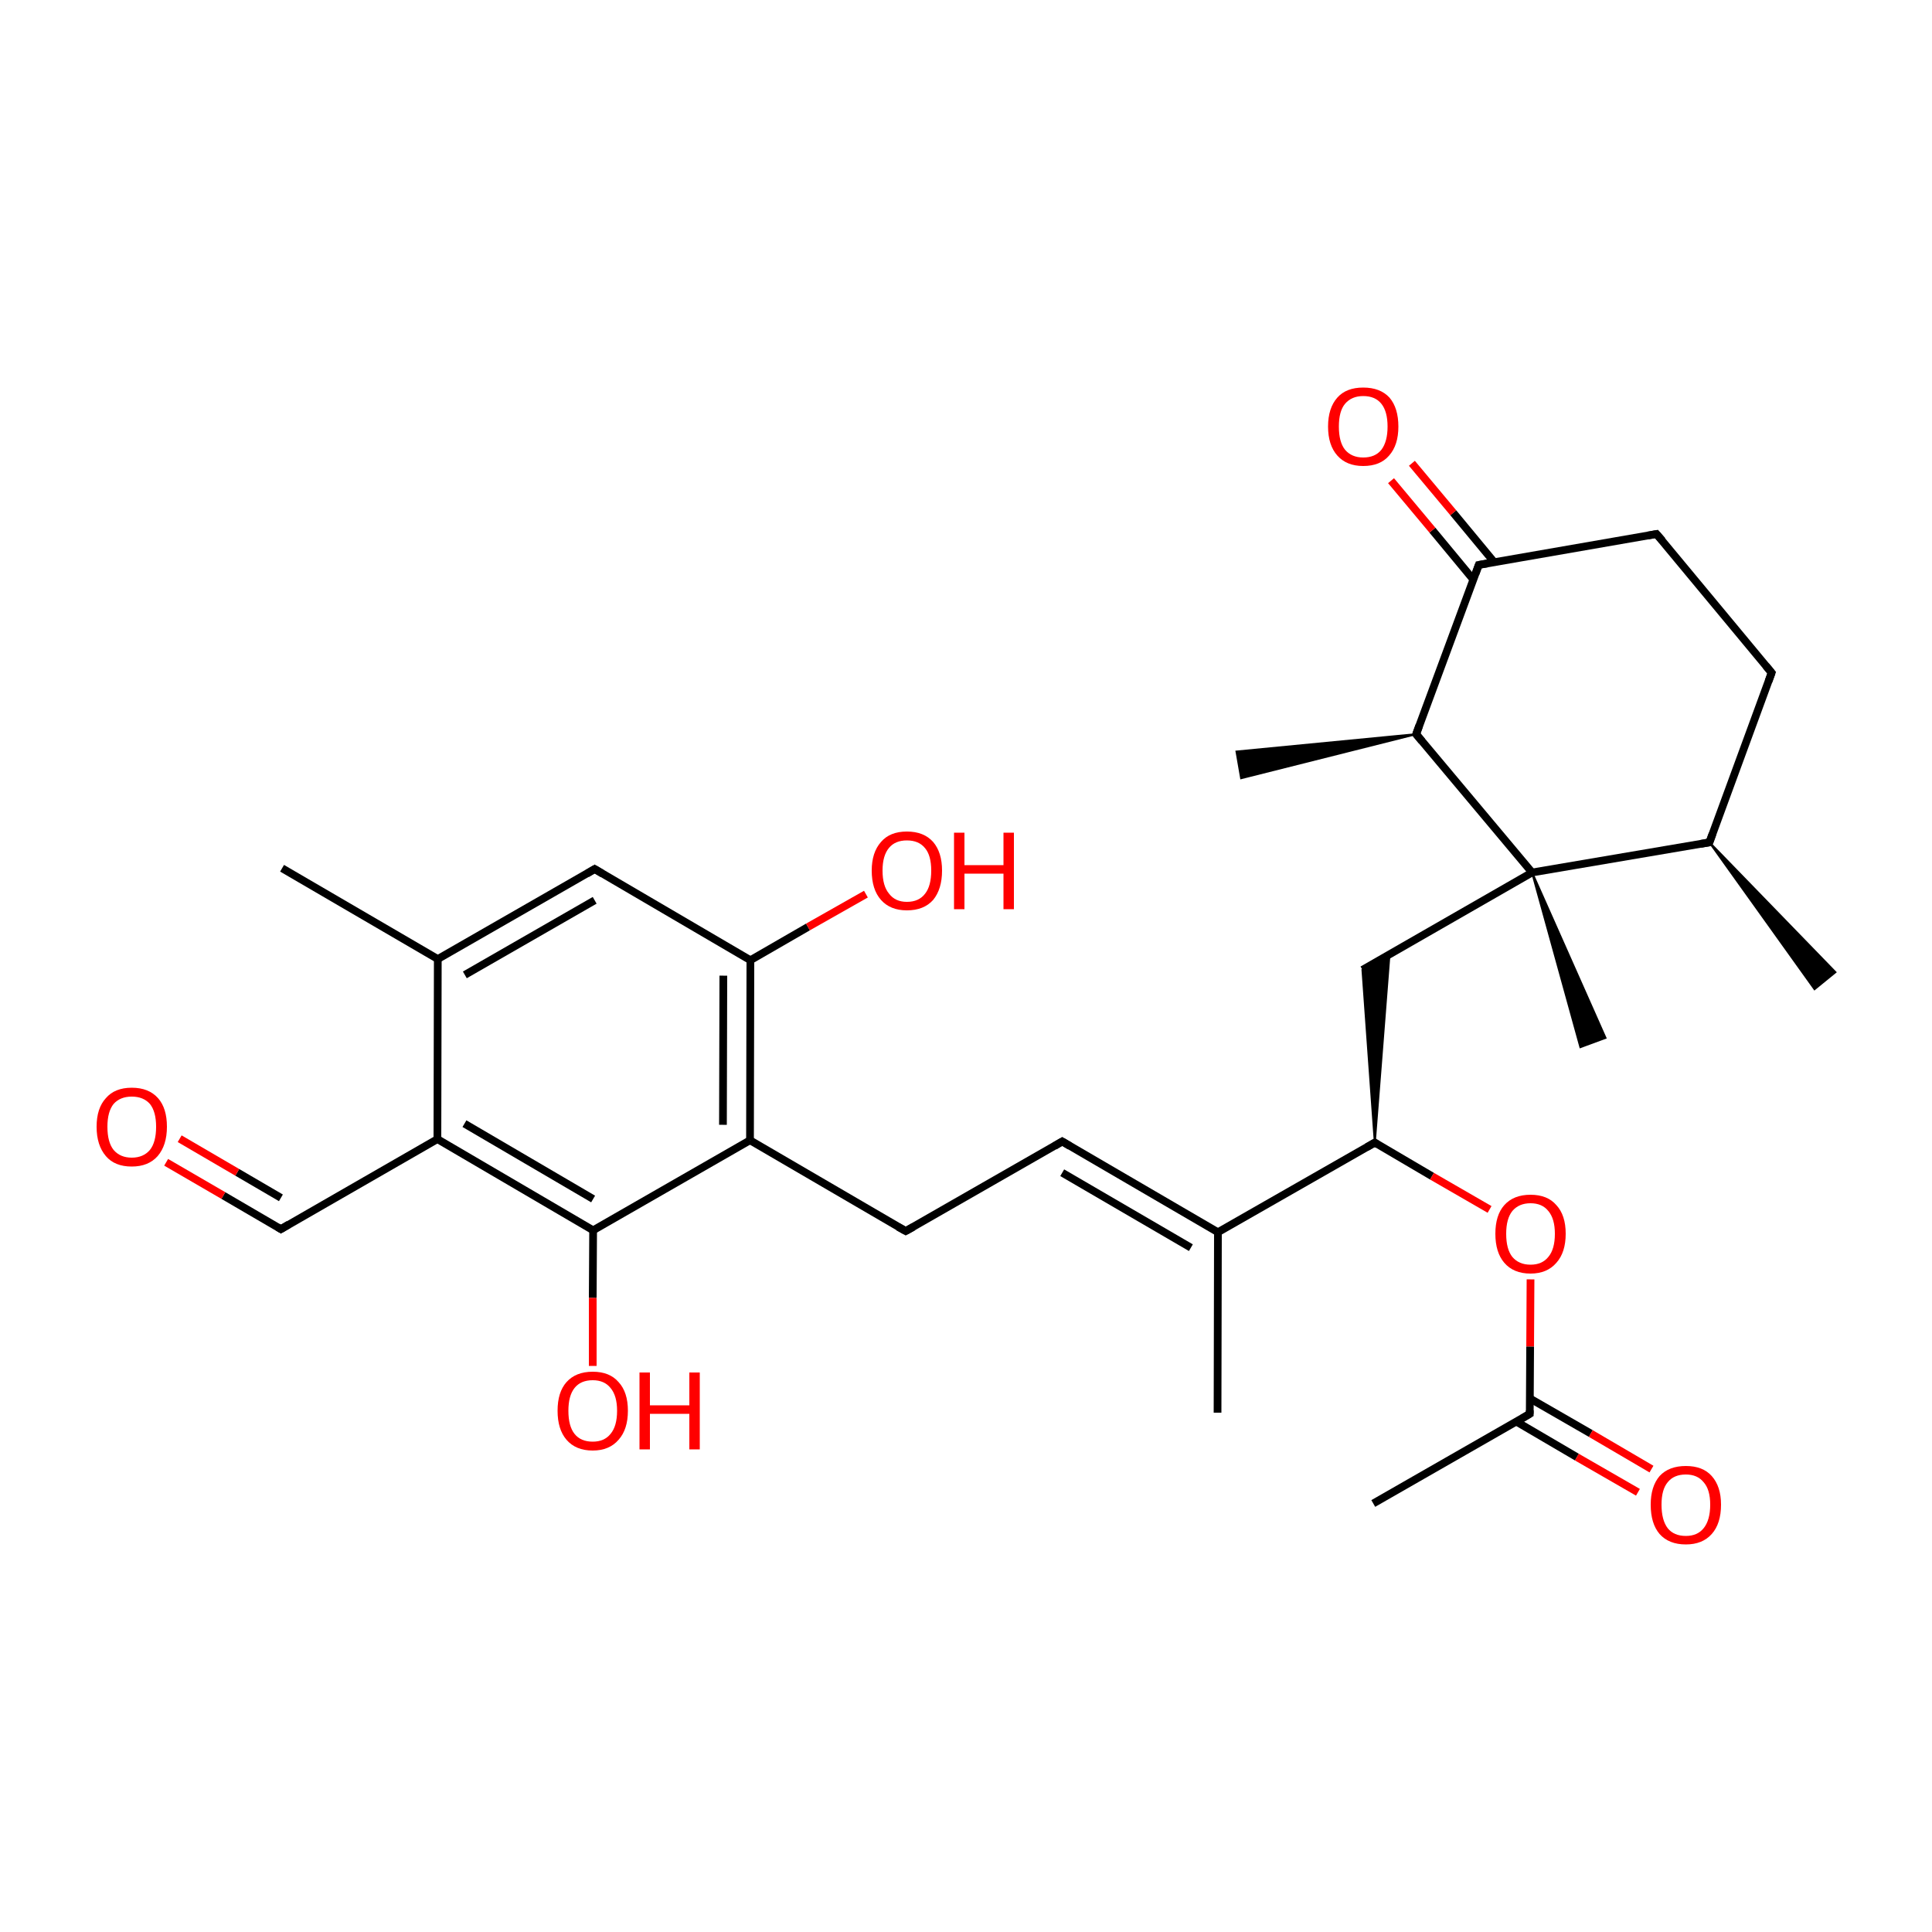 
<svg version='1.1' baseProfile='full'
              xmlns='http://www.w3.org/2000/svg'
                      xmlns:rdkit='http://www.rdkit.org/xml'
                      xmlns:xlink='http://www.w3.org/1999/xlink'
                  xml:space='preserve'
width='500px' height='500px' viewBox='0 0 500 500'>
<!-- END OF HEADER -->
<rect style='opacity:1.0;fill:#FFFFFF;stroke:none' width='500.0' height='500.0' x='0.0' y='0.0'> </rect>
<path class='bond-0 atom-1 atom-0' d='M 442.4,218.0 L 475.0,251.6 L 469.6,256.0 Z' style='fill:#000000;fill-rule:evenodd;fill-opacity:1;stroke:#000000;stroke-width:0.5px;stroke-linecap:butt;stroke-linejoin:miter;stroke-opacity:1;' />
<path class='bond-1 atom-1 atom-2' d='M 442.4,218.0 L 458.5,174.1' style='fill:none;fill-rule:evenodd;stroke:#000000;stroke-width:2.0px;stroke-linecap:butt;stroke-linejoin:miter;stroke-opacity:1' />
<path class='bond-2 atom-2 atom-3' d='M 458.5,174.1 L 428.7,138.2' style='fill:none;fill-rule:evenodd;stroke:#000000;stroke-width:2.0px;stroke-linecap:butt;stroke-linejoin:miter;stroke-opacity:1' />
<path class='bond-3 atom-3 atom-4' d='M 428.7,138.2 L 382.7,146.2' style='fill:none;fill-rule:evenodd;stroke:#000000;stroke-width:2.0px;stroke-linecap:butt;stroke-linejoin:miter;stroke-opacity:1' />
<path class='bond-4 atom-4 atom-5' d='M 386.7,145.5 L 376.1,132.7' style='fill:none;fill-rule:evenodd;stroke:#000000;stroke-width:2.0px;stroke-linecap:butt;stroke-linejoin:miter;stroke-opacity:1' />
<path class='bond-4 atom-4 atom-5' d='M 376.1,132.7 L 365.4,119.9' style='fill:none;fill-rule:evenodd;stroke:#FF0000;stroke-width:2.0px;stroke-linecap:butt;stroke-linejoin:miter;stroke-opacity:1' />
<path class='bond-4 atom-4 atom-5' d='M 381.3,150.0 L 370.7,137.2' style='fill:none;fill-rule:evenodd;stroke:#000000;stroke-width:2.0px;stroke-linecap:butt;stroke-linejoin:miter;stroke-opacity:1' />
<path class='bond-4 atom-4 atom-5' d='M 370.7,137.2 L 360.0,124.4' style='fill:none;fill-rule:evenodd;stroke:#FF0000;stroke-width:2.0px;stroke-linecap:butt;stroke-linejoin:miter;stroke-opacity:1' />
<path class='bond-5 atom-4 atom-6' d='M 382.7,146.2 L 366.5,190.0' style='fill:none;fill-rule:evenodd;stroke:#000000;stroke-width:2.0px;stroke-linecap:butt;stroke-linejoin:miter;stroke-opacity:1' />
<path class='bond-6 atom-6 atom-7' d='M 366.5,190.0 L 396.5,225.8' style='fill:none;fill-rule:evenodd;stroke:#000000;stroke-width:2.0px;stroke-linecap:butt;stroke-linejoin:miter;stroke-opacity:1' />
<path class='bond-7 atom-7 atom-8' d='M 396.5,225.8 L 415.5,268.6 L 409.0,271.0 Z' style='fill:#000000;fill-rule:evenodd;fill-opacity:1;stroke:#000000;stroke-width:0.5px;stroke-linecap:butt;stroke-linejoin:miter;stroke-opacity:1;' />
<path class='bond-8 atom-7 atom-9' d='M 396.5,225.8 L 352.6,251.0' style='fill:none;fill-rule:evenodd;stroke:#000000;stroke-width:2.0px;stroke-linecap:butt;stroke-linejoin:miter;stroke-opacity:1' />
<path class='bond-9 atom-10 atom-9' d='M 355.8,295.7 L 352.6,251.0 L 359.6,247.0 Z' style='fill:#000000;fill-rule:evenodd;fill-opacity:1;stroke:#000000;stroke-width:0.5px;stroke-linecap:butt;stroke-linejoin:miter;stroke-opacity:1;' />
<path class='bond-10 atom-10 atom-11' d='M 355.8,295.7 L 315.2,318.9' style='fill:none;fill-rule:evenodd;stroke:#000000;stroke-width:2.0px;stroke-linecap:butt;stroke-linejoin:miter;stroke-opacity:1' />
<path class='bond-11 atom-11 atom-12' d='M 315.2,318.9 L 274.9,295.4' style='fill:none;fill-rule:evenodd;stroke:#000000;stroke-width:2.0px;stroke-linecap:butt;stroke-linejoin:miter;stroke-opacity:1' />
<path class='bond-11 atom-11 atom-12' d='M 308.2,322.9 L 274.9,303.5' style='fill:none;fill-rule:evenodd;stroke:#000000;stroke-width:2.0px;stroke-linecap:butt;stroke-linejoin:miter;stroke-opacity:1' />
<path class='bond-12 atom-12 atom-13' d='M 274.9,295.4 L 234.4,318.6' style='fill:none;fill-rule:evenodd;stroke:#000000;stroke-width:2.0px;stroke-linecap:butt;stroke-linejoin:miter;stroke-opacity:1' />
<path class='bond-13 atom-13 atom-14' d='M 234.4,318.6 L 194.1,295.1' style='fill:none;fill-rule:evenodd;stroke:#000000;stroke-width:2.0px;stroke-linecap:butt;stroke-linejoin:miter;stroke-opacity:1' />
<path class='bond-14 atom-14 atom-15' d='M 194.1,295.1 L 194.2,248.5' style='fill:none;fill-rule:evenodd;stroke:#000000;stroke-width:2.0px;stroke-linecap:butt;stroke-linejoin:miter;stroke-opacity:1' />
<path class='bond-14 atom-14 atom-15' d='M 187.1,291.1 L 187.2,252.5' style='fill:none;fill-rule:evenodd;stroke:#000000;stroke-width:2.0px;stroke-linecap:butt;stroke-linejoin:miter;stroke-opacity:1' />
<path class='bond-15 atom-15 atom-16' d='M 194.2,248.5 L 153.9,224.9' style='fill:none;fill-rule:evenodd;stroke:#000000;stroke-width:2.0px;stroke-linecap:butt;stroke-linejoin:miter;stroke-opacity:1' />
<path class='bond-16 atom-16 atom-17' d='M 153.9,224.9 L 113.3,248.2' style='fill:none;fill-rule:evenodd;stroke:#000000;stroke-width:2.0px;stroke-linecap:butt;stroke-linejoin:miter;stroke-opacity:1' />
<path class='bond-16 atom-16 atom-17' d='M 153.9,233.0 L 120.3,252.3' style='fill:none;fill-rule:evenodd;stroke:#000000;stroke-width:2.0px;stroke-linecap:butt;stroke-linejoin:miter;stroke-opacity:1' />
<path class='bond-17 atom-17 atom-18' d='M 113.3,248.2 L 113.2,294.8' style='fill:none;fill-rule:evenodd;stroke:#000000;stroke-width:2.0px;stroke-linecap:butt;stroke-linejoin:miter;stroke-opacity:1' />
<path class='bond-18 atom-18 atom-19' d='M 113.2,294.8 L 153.5,318.4' style='fill:none;fill-rule:evenodd;stroke:#000000;stroke-width:2.0px;stroke-linecap:butt;stroke-linejoin:miter;stroke-opacity:1' />
<path class='bond-18 atom-18 atom-19' d='M 120.2,290.8 L 153.5,310.3' style='fill:none;fill-rule:evenodd;stroke:#000000;stroke-width:2.0px;stroke-linecap:butt;stroke-linejoin:miter;stroke-opacity:1' />
<path class='bond-19 atom-19 atom-20' d='M 153.5,318.4 L 153.4,335.9' style='fill:none;fill-rule:evenodd;stroke:#000000;stroke-width:2.0px;stroke-linecap:butt;stroke-linejoin:miter;stroke-opacity:1' />
<path class='bond-19 atom-19 atom-20' d='M 153.4,335.9 L 153.4,353.5' style='fill:none;fill-rule:evenodd;stroke:#FF0000;stroke-width:2.0px;stroke-linecap:butt;stroke-linejoin:miter;stroke-opacity:1' />
<path class='bond-20 atom-18 atom-21' d='M 113.2,294.8 L 72.7,318.1' style='fill:none;fill-rule:evenodd;stroke:#000000;stroke-width:2.0px;stroke-linecap:butt;stroke-linejoin:miter;stroke-opacity:1' />
<path class='bond-21 atom-21 atom-22' d='M 72.7,318.1 L 57.8,309.4' style='fill:none;fill-rule:evenodd;stroke:#000000;stroke-width:2.0px;stroke-linecap:butt;stroke-linejoin:miter;stroke-opacity:1' />
<path class='bond-21 atom-21 atom-22' d='M 57.8,309.4 L 43.0,300.8' style='fill:none;fill-rule:evenodd;stroke:#FF0000;stroke-width:2.0px;stroke-linecap:butt;stroke-linejoin:miter;stroke-opacity:1' />
<path class='bond-21 atom-21 atom-22' d='M 72.7,310.0 L 61.4,303.4' style='fill:none;fill-rule:evenodd;stroke:#000000;stroke-width:2.0px;stroke-linecap:butt;stroke-linejoin:miter;stroke-opacity:1' />
<path class='bond-21 atom-21 atom-22' d='M 61.4,303.4 L 46.5,294.7' style='fill:none;fill-rule:evenodd;stroke:#FF0000;stroke-width:2.0px;stroke-linecap:butt;stroke-linejoin:miter;stroke-opacity:1' />
<path class='bond-22 atom-17 atom-23' d='M 113.3,248.2 L 73.0,224.7' style='fill:none;fill-rule:evenodd;stroke:#000000;stroke-width:2.0px;stroke-linecap:butt;stroke-linejoin:miter;stroke-opacity:1' />
<path class='bond-23 atom-15 atom-24' d='M 194.2,248.5 L 209.1,239.9' style='fill:none;fill-rule:evenodd;stroke:#000000;stroke-width:2.0px;stroke-linecap:butt;stroke-linejoin:miter;stroke-opacity:1' />
<path class='bond-23 atom-15 atom-24' d='M 209.1,239.9 L 224.1,231.4' style='fill:none;fill-rule:evenodd;stroke:#FF0000;stroke-width:2.0px;stroke-linecap:butt;stroke-linejoin:miter;stroke-opacity:1' />
<path class='bond-24 atom-11 atom-25' d='M 315.2,318.9 L 315.1,365.6' style='fill:none;fill-rule:evenodd;stroke:#000000;stroke-width:2.0px;stroke-linecap:butt;stroke-linejoin:miter;stroke-opacity:1' />
<path class='bond-25 atom-10 atom-26' d='M 355.8,295.7 L 370.6,304.4' style='fill:none;fill-rule:evenodd;stroke:#000000;stroke-width:2.0px;stroke-linecap:butt;stroke-linejoin:miter;stroke-opacity:1' />
<path class='bond-25 atom-10 atom-26' d='M 370.6,304.4 L 385.5,313.0' style='fill:none;fill-rule:evenodd;stroke:#FF0000;stroke-width:2.0px;stroke-linecap:butt;stroke-linejoin:miter;stroke-opacity:1' />
<path class='bond-26 atom-26 atom-27' d='M 396.1,331.1 L 396.0,348.5' style='fill:none;fill-rule:evenodd;stroke:#FF0000;stroke-width:2.0px;stroke-linecap:butt;stroke-linejoin:miter;stroke-opacity:1' />
<path class='bond-26 atom-26 atom-27' d='M 396.0,348.5 L 395.9,365.9' style='fill:none;fill-rule:evenodd;stroke:#000000;stroke-width:2.0px;stroke-linecap:butt;stroke-linejoin:miter;stroke-opacity:1' />
<path class='bond-27 atom-27 atom-28' d='M 392.4,367.9 L 408.1,377.1' style='fill:none;fill-rule:evenodd;stroke:#000000;stroke-width:2.0px;stroke-linecap:butt;stroke-linejoin:miter;stroke-opacity:1' />
<path class='bond-27 atom-27 atom-28' d='M 408.1,377.1 L 423.9,386.2' style='fill:none;fill-rule:evenodd;stroke:#FF0000;stroke-width:2.0px;stroke-linecap:butt;stroke-linejoin:miter;stroke-opacity:1' />
<path class='bond-27 atom-27 atom-28' d='M 395.9,361.9 L 411.7,371.0' style='fill:none;fill-rule:evenodd;stroke:#000000;stroke-width:2.0px;stroke-linecap:butt;stroke-linejoin:miter;stroke-opacity:1' />
<path class='bond-27 atom-27 atom-28' d='M 411.7,371.0 L 427.4,380.2' style='fill:none;fill-rule:evenodd;stroke:#FF0000;stroke-width:2.0px;stroke-linecap:butt;stroke-linejoin:miter;stroke-opacity:1' />
<path class='bond-28 atom-27 atom-29' d='M 395.9,365.9 L 355.4,389.1' style='fill:none;fill-rule:evenodd;stroke:#000000;stroke-width:2.0px;stroke-linecap:butt;stroke-linejoin:miter;stroke-opacity:1' />
<path class='bond-29 atom-6 atom-30' d='M 366.5,190.0 L 321.2,201.4 L 320.0,194.5 Z' style='fill:#000000;fill-rule:evenodd;fill-opacity:1;stroke:#000000;stroke-width:0.5px;stroke-linecap:butt;stroke-linejoin:miter;stroke-opacity:1;' />
<path class='bond-30 atom-7 atom-1' d='M 396.5,225.8 L 442.4,218.0' style='fill:none;fill-rule:evenodd;stroke:#000000;stroke-width:2.0px;stroke-linecap:butt;stroke-linejoin:miter;stroke-opacity:1' />
<path class='bond-31 atom-19 atom-14' d='M 153.5,318.4 L 194.1,295.1' style='fill:none;fill-rule:evenodd;stroke:#000000;stroke-width:2.0px;stroke-linecap:butt;stroke-linejoin:miter;stroke-opacity:1' />
<path d='M 443.2,215.8 L 442.4,218.0 L 440.1,218.4' style='fill:none;stroke:#000000;stroke-width:2.0px;stroke-linecap:butt;stroke-linejoin:miter;stroke-opacity:1;' />
<path d='M 457.7,176.3 L 458.5,174.1 L 457.0,172.3' style='fill:none;stroke:#000000;stroke-width:2.0px;stroke-linecap:butt;stroke-linejoin:miter;stroke-opacity:1;' />
<path d='M 430.2,139.9 L 428.7,138.2 L 426.4,138.6' style='fill:none;stroke:#000000;stroke-width:2.0px;stroke-linecap:butt;stroke-linejoin:miter;stroke-opacity:1;' />
<path d='M 385.0,145.8 L 382.7,146.2 L 381.9,148.4' style='fill:none;stroke:#000000;stroke-width:2.0px;stroke-linecap:butt;stroke-linejoin:miter;stroke-opacity:1;' />
<path d='M 367.3,187.8 L 366.5,190.0 L 368.0,191.8' style='fill:none;stroke:#000000;stroke-width:2.0px;stroke-linecap:butt;stroke-linejoin:miter;stroke-opacity:1;' />
<path d='M 353.7,296.9 L 355.8,295.7 L 356.5,296.2' style='fill:none;stroke:#000000;stroke-width:2.0px;stroke-linecap:butt;stroke-linejoin:miter;stroke-opacity:1;' />
<path d='M 276.9,296.6 L 274.9,295.4 L 272.9,296.6' style='fill:none;stroke:#000000;stroke-width:2.0px;stroke-linecap:butt;stroke-linejoin:miter;stroke-opacity:1;' />
<path d='M 236.4,317.5 L 234.4,318.6 L 232.4,317.5' style='fill:none;stroke:#000000;stroke-width:2.0px;stroke-linecap:butt;stroke-linejoin:miter;stroke-opacity:1;' />
<path d='M 155.9,226.1 L 153.9,224.9 L 151.9,226.1' style='fill:none;stroke:#000000;stroke-width:2.0px;stroke-linecap:butt;stroke-linejoin:miter;stroke-opacity:1;' />
<path d='M 74.7,316.9 L 72.7,318.1 L 71.9,317.6' style='fill:none;stroke:#000000;stroke-width:2.0px;stroke-linecap:butt;stroke-linejoin:miter;stroke-opacity:1;' />
<path d='M 395.9,365.0 L 395.9,365.9 L 393.9,367.1' style='fill:none;stroke:#000000;stroke-width:2.0px;stroke-linecap:butt;stroke-linejoin:miter;stroke-opacity:1;' />
<path class='atom-5' d='M 343.7 110.4
Q 343.7 105.6, 346.1 102.9
Q 348.4 100.3, 352.8 100.3
Q 357.2 100.3, 359.6 102.9
Q 361.9 105.6, 361.9 110.4
Q 361.9 115.2, 359.5 117.9
Q 357.2 120.6, 352.8 120.6
Q 348.5 120.6, 346.1 117.9
Q 343.7 115.2, 343.7 110.4
M 352.8 118.4
Q 355.9 118.4, 357.5 116.4
Q 359.1 114.3, 359.1 110.4
Q 359.1 106.5, 357.5 104.5
Q 355.9 102.5, 352.8 102.5
Q 349.8 102.5, 348.1 104.5
Q 346.5 106.4, 346.5 110.4
Q 346.5 114.4, 348.1 116.4
Q 349.8 118.4, 352.8 118.4
' fill='#FF0000'/>
<path class='atom-20' d='M 144.3 365.1
Q 144.3 360.3, 146.6 357.7
Q 149.0 355.0, 153.4 355.0
Q 157.8 355.0, 160.1 357.7
Q 162.5 360.3, 162.5 365.1
Q 162.5 369.9, 160.1 372.6
Q 157.7 375.4, 153.4 375.4
Q 149.0 375.4, 146.6 372.6
Q 144.3 369.9, 144.3 365.1
M 153.4 373.1
Q 156.4 373.1, 158.0 371.1
Q 159.7 369.1, 159.7 365.1
Q 159.7 361.2, 158.0 359.2
Q 156.4 357.2, 153.4 357.2
Q 150.3 357.2, 148.7 359.2
Q 147.1 361.2, 147.1 365.1
Q 147.1 369.1, 148.7 371.1
Q 150.3 373.1, 153.4 373.1
' fill='#FF0000'/>
<path class='atom-20' d='M 165.5 355.2
L 168.2 355.2
L 168.2 363.7
L 178.4 363.7
L 178.4 355.2
L 181.1 355.2
L 181.1 375.1
L 178.4 375.1
L 178.4 365.9
L 168.2 365.9
L 168.2 375.1
L 165.5 375.1
L 165.5 355.2
' fill='#FF0000'/>
<path class='atom-22' d='M 25.0 291.6
Q 25.0 286.8, 27.4 284.2
Q 29.7 281.5, 34.1 281.5
Q 38.5 281.5, 40.9 284.2
Q 43.2 286.8, 43.2 291.6
Q 43.2 296.4, 40.8 299.2
Q 38.4 301.9, 34.1 301.9
Q 29.7 301.9, 27.4 299.2
Q 25.0 296.4, 25.0 291.6
M 34.1 299.6
Q 37.1 299.6, 38.8 297.6
Q 40.4 295.6, 40.4 291.6
Q 40.4 287.7, 38.8 285.7
Q 37.1 283.8, 34.1 283.8
Q 31.1 283.8, 29.4 285.7
Q 27.8 287.7, 27.8 291.6
Q 27.8 295.6, 29.4 297.6
Q 31.1 299.6, 34.1 299.6
' fill='#FF0000'/>
<path class='atom-24' d='M 225.6 225.3
Q 225.6 220.6, 228.0 217.9
Q 230.3 215.2, 234.7 215.2
Q 239.1 215.2, 241.5 217.9
Q 243.8 220.6, 243.8 225.3
Q 243.8 230.1, 241.5 232.9
Q 239.1 235.6, 234.7 235.6
Q 230.4 235.6, 228.0 232.9
Q 225.6 230.2, 225.6 225.3
M 234.7 233.4
Q 237.8 233.4, 239.4 231.3
Q 241.0 229.3, 241.0 225.3
Q 241.0 221.4, 239.4 219.5
Q 237.8 217.5, 234.7 217.5
Q 231.7 217.5, 230.1 219.4
Q 228.4 221.4, 228.4 225.3
Q 228.4 229.3, 230.1 231.3
Q 231.7 233.4, 234.7 233.4
' fill='#FF0000'/>
<path class='atom-24' d='M 246.9 215.5
L 249.6 215.5
L 249.6 223.9
L 259.7 223.9
L 259.7 215.5
L 262.4 215.5
L 262.4 235.3
L 259.7 235.3
L 259.7 226.1
L 249.6 226.1
L 249.6 235.3
L 246.9 235.3
L 246.9 215.5
' fill='#FF0000'/>
<path class='atom-26' d='M 387.0 319.3
Q 387.0 314.5, 389.3 311.9
Q 391.7 309.2, 396.1 309.2
Q 400.5 309.2, 402.8 311.9
Q 405.2 314.5, 405.2 319.3
Q 405.2 324.1, 402.8 326.8
Q 400.4 329.6, 396.1 329.6
Q 391.7 329.6, 389.3 326.8
Q 387.0 324.1, 387.0 319.3
M 396.1 327.3
Q 399.1 327.3, 400.7 325.3
Q 402.4 323.3, 402.4 319.3
Q 402.4 315.4, 400.7 313.4
Q 399.1 311.4, 396.1 311.4
Q 393.1 311.4, 391.4 313.4
Q 389.8 315.4, 389.8 319.3
Q 389.8 323.3, 391.4 325.3
Q 393.1 327.3, 396.1 327.3
' fill='#FF0000'/>
<path class='atom-28' d='M 427.2 389.4
Q 427.2 384.7, 429.5 382.0
Q 431.9 379.4, 436.3 379.4
Q 440.7 379.4, 443.0 382.0
Q 445.4 384.7, 445.4 389.4
Q 445.4 394.3, 443.0 397.0
Q 440.6 399.7, 436.3 399.7
Q 431.9 399.7, 429.5 397.0
Q 427.2 394.3, 427.2 389.4
M 436.3 397.5
Q 439.3 397.5, 440.9 395.5
Q 442.6 393.4, 442.6 389.4
Q 442.6 385.5, 440.9 383.6
Q 439.3 381.6, 436.3 381.6
Q 433.2 381.6, 431.6 383.6
Q 430.0 385.5, 430.0 389.4
Q 430.0 393.4, 431.6 395.5
Q 433.2 397.5, 436.3 397.5
' fill='#FF0000'/>
</svg>
